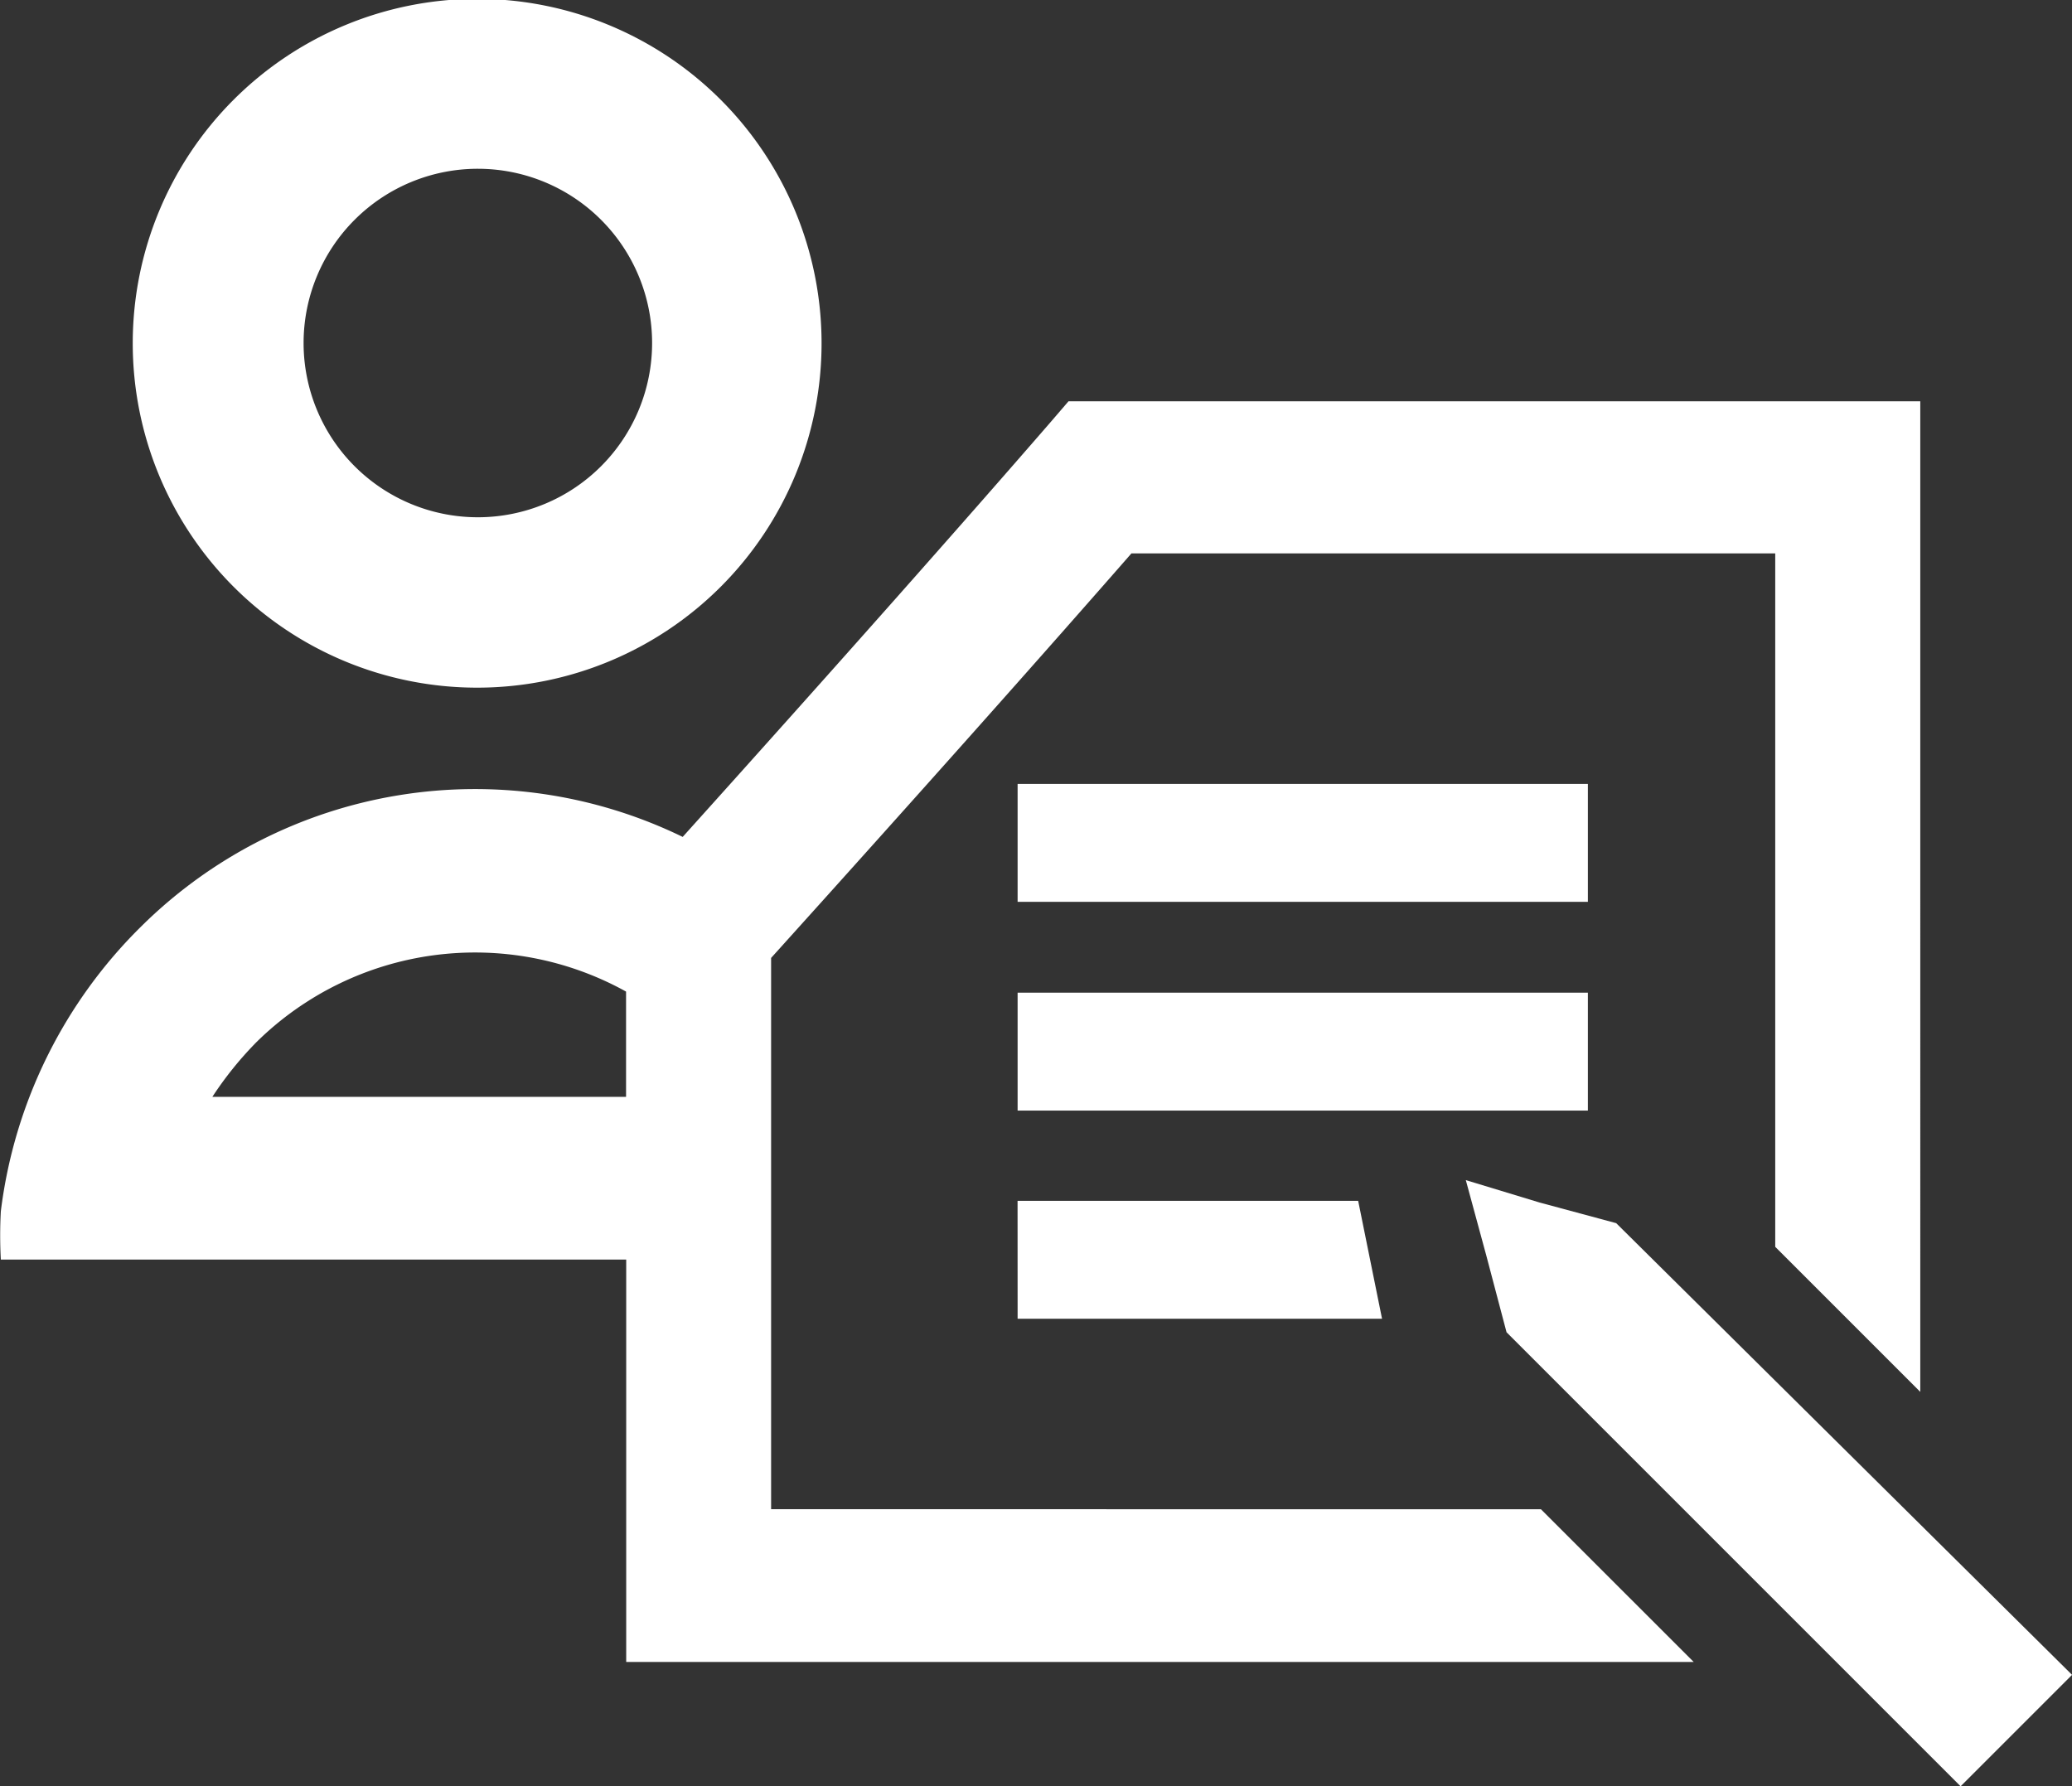 <svg xmlns="http://www.w3.org/2000/svg" width="41.926" height="36.147" viewBox="0 0 41.926 36.147"><rect x="0" y="0" width="41.926" height="36.147" fill="#333333" stroke="none"/><defs><style>.a{fill:#fff;}</style></defs><path class="a" d="M562.887,150.3h.024a6.969,6.969,0,1,0-.024,0Zm-3.5-6.98a3.526,3.526,0,1,1,0,.012Z" transform="translate(-553.244 -136.385)"/><path class="a" d="M570.935,159.135h7.374l-.483-2.386h-6.892Z" transform="translate(-550.344 -132.45)"/><path class="a" d="M581.578,157.269l-1.551-.418-1.492-.453.418,1.539.406,1.539,9.188,9.188,2.255-2.255Z" transform="translate(-548.875 -132.518)"/><rect class="a" width="11.539" height="2.386" transform="translate(20.591 15.863)"/><rect class="a" width="11.539" height="2.386" transform="translate(20.591 20.087)"/><path class="a" d="M569.282,165.609V154.454c3.1-3.437,5.549-6.193,7.291-8.186H589.6v11.838h0V160.3l2.935,2.935V143.19H575.3l-.37.43c-1.727,1.992-4.225,4.815-7.437,8.385a9.6,9.6,0,0,0-10.945,1.8,9.772,9.772,0,0,0-2.852,5.775,8.9,8.9,0,0,0,0,.978h12.654V168.7h21.6l-3.091-3.09Zm-10.411-9.454a6.3,6.3,0,0,1,7.476-1.02v2.13h-8.371A7.143,7.143,0,0,1,558.871,156.155Z" transform="translate(-553.679 -135.07)"/></svg>